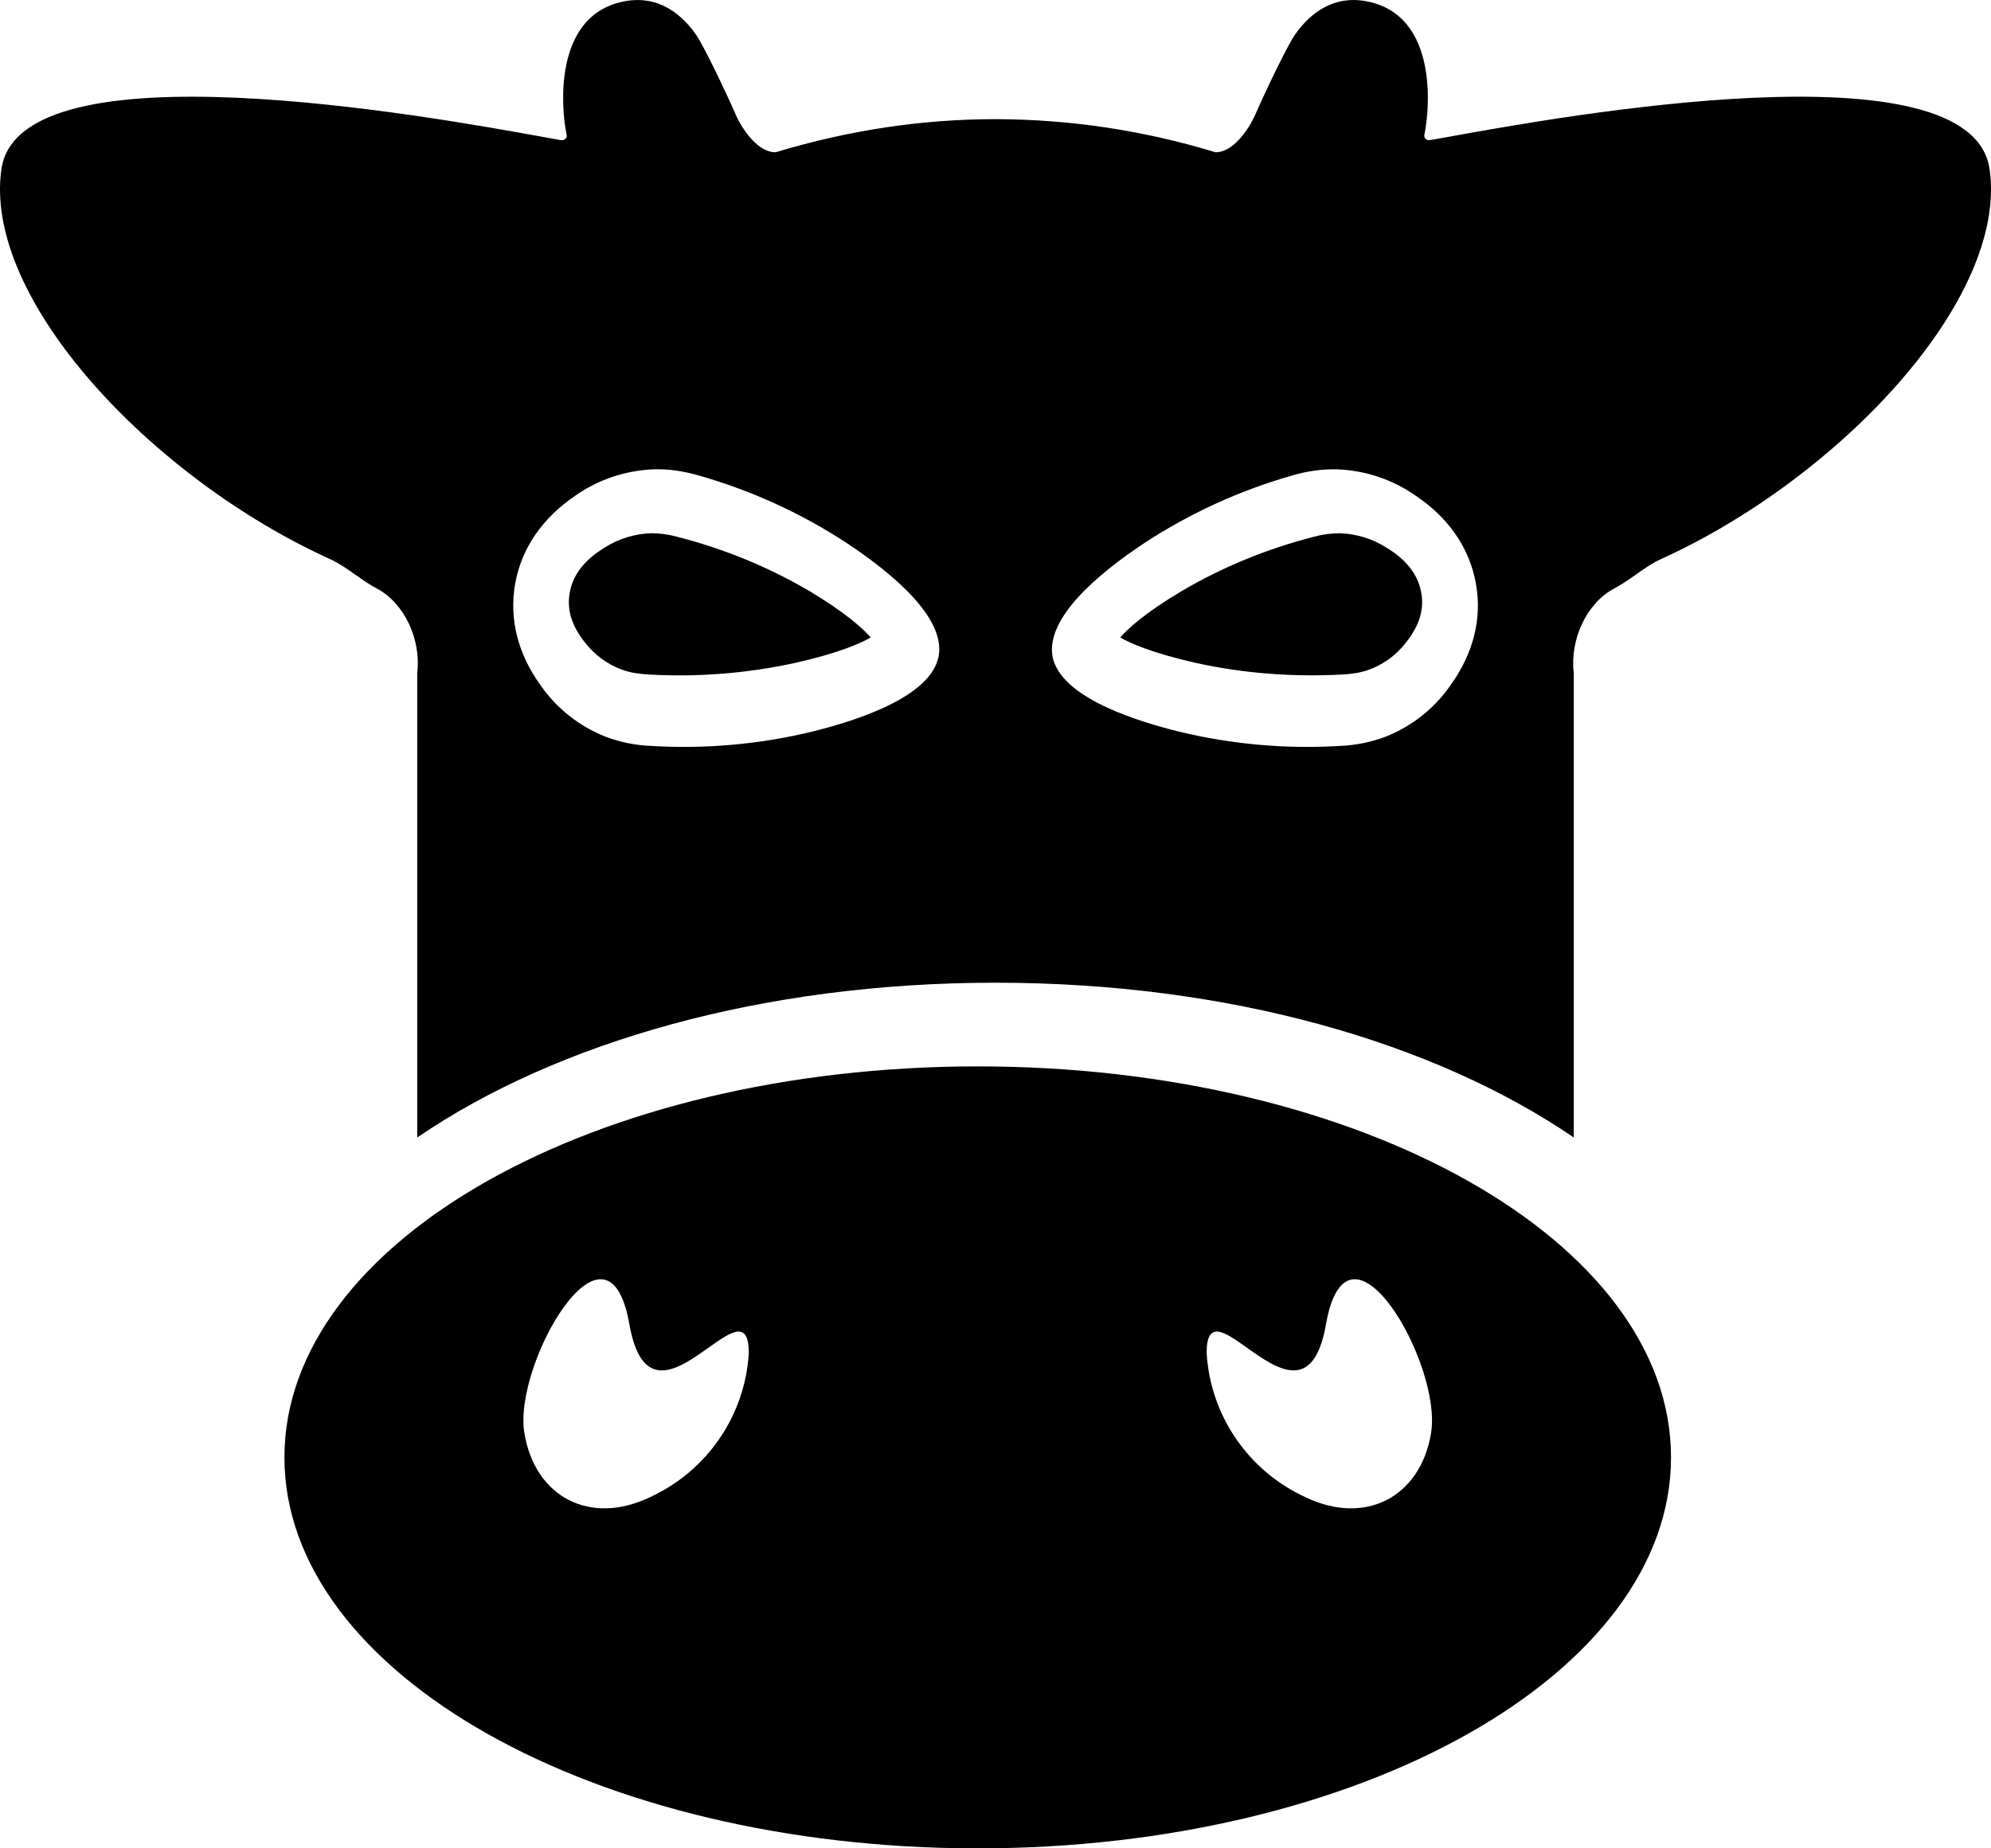 <svg xmlns:xlink="http://www.w3.org/1999/xlink" xmlns="http://www.w3.org/2000/svg" version="1.1" viewBox="0 0 56 52" height="52px" width="56px">
    <title>cowswap</title>
    <g fill-rule="evenodd" fill="none" stroke-width="1" stroke="none" id="enso---marketing-site-v2-[hand-off]">
        <g fill-rule="nonzero" fill="#000000" transform="translate(-838, -4774)" id="enso-2024-site---landingpage-v2---main-landingpage">
            <g transform="translate(-250, 4681.221)" style="mix-blend-mode: multiply;" id="Group-4">
                <g transform="translate(778, 78)" id="Group-5">
                    <g transform="translate(310, 14.78)" id="cowswap">
                        <path id="Shape" d="M55.959,4.755 C55.445,1.185 43.877,3.281 40.785,3.841 C40.539,3.885 40.346,3.921 40.217,3.941 C40.128,3.956 40.043,3.883 40.062,3.796 C40.24,2.933 40.369,0.597 38.664,0.091 C37.573,-0.232 36.854,0.364 36.428,0.967 C36.237,1.237 35.665,2.405 35.31,3.216 C35.118,3.653 34.672,4.294 34.183,4.282 C32.181,3.669 30.097,3.356 28.001,3.351 C25.937,3.351 23.872,3.661 21.817,4.282 C21.328,4.294 20.881,3.653 20.69,3.216 C20.335,2.405 19.763,1.237 19.572,0.967 C19.146,0.364 18.428,-0.232 17.337,0.091 C15.631,0.597 15.759,2.933 15.938,3.796 C15.957,3.881 15.872,3.956 15.783,3.943 C15.594,3.91 15.405,3.876 15.216,3.841 C12.125,3.281 0.556,1.185 0.04,4.756 C-0.487,8.412 4.279,13.454 9.266,15.72 C9.53,15.84 9.763,16.004 9.998,16.17 C10.192,16.307 10.386,16.443 10.597,16.555 C11.382,16.969 11.85,18.003 11.735,18.937 L11.735,32 C15.668,29.316 21.448,27.646 28.001,27.646 C34.552,27.646 40.333,29.316 44.265,32 L44.265,18.937 C44.151,18.003 44.618,16.969 45.403,16.555 C45.614,16.444 45.809,16.306 46.003,16.17 C46.238,16.004 46.472,15.839 46.734,15.72 C51.721,13.454 56.488,8.412 55.96,4.756 L55.959,4.755 Z M26.4,18.464 C26.195,19.531 24.37,20.2 22.877,20.574 C21.379,20.94 19.833,21.078 18.292,20.983 C17.858,20.964 17.43,20.876 17.025,20.722 C16.289,20.429 15.656,19.928 15.207,19.281 C14.561,18.392 14.312,17.394 14.493,16.406 C14.671,15.422 15.256,14.571 16.183,13.943 C16.827,13.491 17.591,13.234 18.382,13.203 C18.786,13.188 19.203,13.247 19.664,13.378 C21.141,13.801 22.545,14.443 23.826,15.283 C25.106,16.134 26.588,17.371 26.403,18.448 L26.4,18.464 L26.4,18.464 Z M40.787,19.292 C40.34,19.934 39.711,20.431 38.979,20.722 C38.573,20.876 38.145,20.964 37.711,20.983 C36.173,21.078 34.628,20.94 33.132,20.575 C31.632,20.2 29.808,19.531 29.603,18.465 C29.417,17.371 30.898,16.134 32.173,15.286 C33.455,14.444 34.86,13.8 36.34,13.378 C36.754,13.252 37.186,13.193 37.619,13.203 C38.415,13.235 39.184,13.496 39.831,13.953 C40.749,14.571 41.334,15.424 41.511,16.411 C41.692,17.395 41.442,18.392 40.787,19.291 L40.787,19.292 Z"></path>
                        <path id="Shape" d="M22.78,16.636 C21.632,15.958 20.374,15.441 19.049,15.101 C18.808,15.034 18.556,15 18.303,15 C17.84,15.02 17.393,15.158 17.017,15.398 C16.449,15.744 16.13,16.147 16.031,16.637 C15.931,17.13 16.072,17.601 16.461,18.084 C16.739,18.439 17.103,18.7 17.518,18.848 C17.716,18.918 17.958,18.96 18.255,18.976 C19.638,19.053 21.027,18.942 22.372,18.647 C23.585,18.374 24.202,18.099 24.491,17.934 C24.284,17.695 23.81,17.253 22.78,16.636 L22.78,16.636 Z M38.995,15.406 C38.616,15.161 38.165,15.02 37.696,15.001 C37.444,15.001 37.194,15.034 36.953,15.1 C35.626,15.441 34.365,15.96 33.215,16.64 C32.188,17.254 31.715,17.694 31.508,17.934 C31.798,18.099 32.416,18.374 33.634,18.649 C34.965,18.941 36.349,19.051 37.743,18.976 C38.043,18.961 38.285,18.918 38.482,18.848 C38.898,18.701 39.26,18.439 39.531,18.093 C39.928,17.601 40.069,17.13 39.969,16.642 C39.871,16.147 39.553,15.744 38.995,15.406 L38.995,15.406 Z"></path>
                        <path id="Shape" d="M27.5,30 C16.73,30 8,34.924 8,41 C7.999,47.075 16.73,52 27.5,52 C38.27,52 47,47.075 47,41 C47,34.924 38.269,30 27.5,30 L27.5,30 Z M18.27,42.125 C16.601,42.922 15.048,42.125 14.749,40.315 C14.423,38.377 17.089,33.771 17.702,37.254 C18.053,39.247 19.097,38.506 19.928,37.914 C20.551,37.472 21.055,37.113 21.062,38.046 C20.964,39.816 19.889,41.387 18.27,42.125 L18.27,42.125 Z M40.251,40.315 C39.951,42.125 38.398,42.922 36.729,42.125 C35.11,41.387 34.035,39.816 33.938,38.046 C33.944,37.113 34.448,37.472 35.071,37.914 C35.902,38.504 36.946,39.247 37.296,37.254 C37.909,33.771 40.576,38.377 40.25,40.315 L40.251,40.315 Z"></path>
                    </g>
                </g>
            </g>
        </g>
    </g>
</svg>